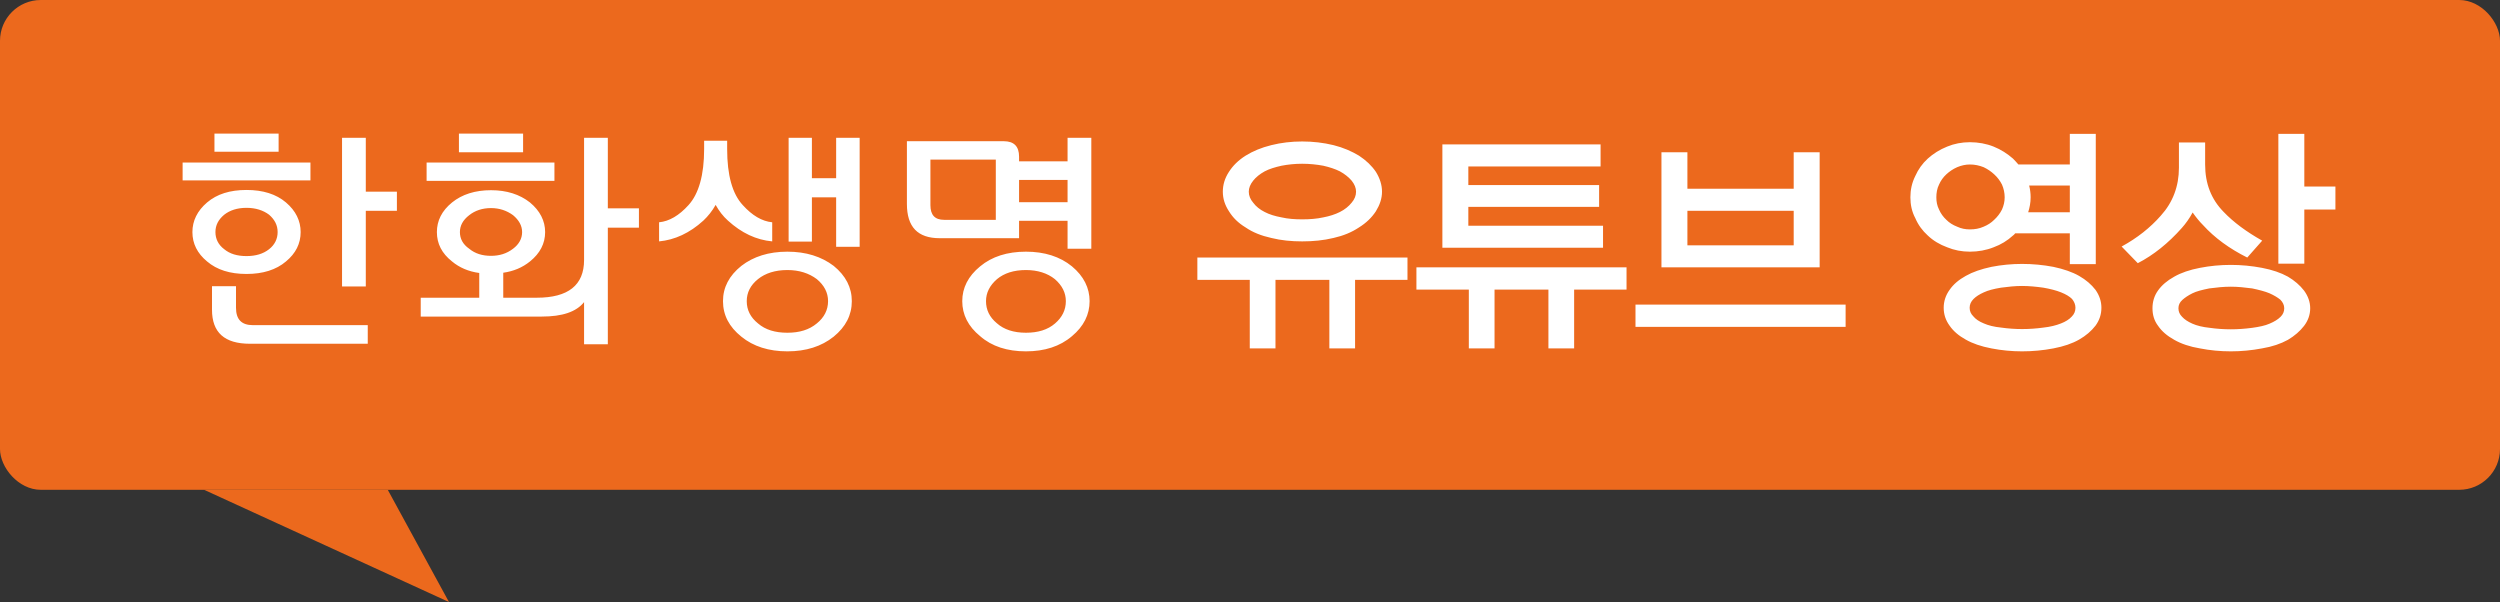 <svg width="245" height="59" viewBox="0 0 245 59" fill="none" xmlns="http://www.w3.org/2000/svg">
<rect x="0" y="0" width="245" height="59" fill="#333333" stroke="none"/>
<rect width="245" height="48" rx="4" fill="#EC691D"/>
<path d="M21.016 13.096H27.304V14.872H21.016V13.096ZM30.424 17.68H17.896V15.928H30.424V17.68ZM24.16 26.848C22.528 26.848 21.256 26.44 20.296 25.624C19.336 24.832 18.856 23.872 18.856 22.744C18.856 21.64 19.336 20.656 20.296 19.84C21.256 19.024 22.528 18.616 24.16 18.616C25.768 18.616 27.064 19.024 28.024 19.84C28.984 20.656 29.464 21.64 29.464 22.744C29.464 23.872 28.984 24.832 28.024 25.624C27.064 26.44 25.768 26.848 24.16 26.848ZM24.16 25.096C25.048 25.096 25.792 24.88 26.368 24.424C26.92 23.992 27.208 23.416 27.208 22.744C27.208 22.072 26.92 21.52 26.368 21.04C25.792 20.608 25.048 20.368 24.16 20.368C23.248 20.368 22.528 20.608 21.976 21.04C21.4 21.52 21.112 22.072 21.112 22.744C21.112 23.416 21.4 23.992 21.976 24.424C22.528 24.88 23.248 25.096 24.16 25.096ZM35.848 18.784H38.896V20.656H35.848V28.072H33.52V13.504H35.848V18.784ZM24.784 31.864H36.04V33.688H24.496C22 33.688 20.776 32.584 20.776 30.352V28.048H23.128V30.16C23.128 31.312 23.68 31.864 24.784 31.864ZM44.975 13.096H51.263V14.92H44.975V13.096ZM54.335 17.728H41.807V15.928H54.335V17.728ZM46.967 26.752C45.911 26.608 45.023 26.224 44.303 25.624C43.295 24.832 42.815 23.872 42.815 22.744C42.815 21.64 43.295 20.656 44.303 19.84C45.287 19.048 46.559 18.64 48.119 18.64C49.655 18.64 50.927 19.048 51.935 19.84C52.919 20.656 53.423 21.64 53.423 22.744C53.423 23.872 52.919 24.832 51.935 25.624C51.191 26.224 50.327 26.584 49.319 26.728V29.176H52.607C55.679 29.176 57.239 27.952 57.239 25.48V13.504H59.567V20.416H62.615V22.312H59.567V33.736H57.239V29.608C56.471 30.568 55.103 31.024 53.087 31.024H41.231V29.176H46.967V26.752ZM48.119 25.072C48.935 25.072 49.655 24.856 50.279 24.376C50.855 23.944 51.167 23.392 51.167 22.744C51.167 22.12 50.855 21.568 50.279 21.088C49.655 20.632 48.935 20.392 48.119 20.392C47.279 20.392 46.559 20.632 45.983 21.088C45.359 21.568 45.071 22.12 45.071 22.744C45.071 23.392 45.359 23.944 45.983 24.376C46.559 24.856 47.279 25.072 48.119 25.072ZM71.261 14.608C71.261 17.152 71.766 19 72.797 20.104C73.71 21.112 74.669 21.688 75.677 21.784V23.656C74.118 23.512 72.677 22.84 71.334 21.616C70.853 21.184 70.469 20.68 70.133 20.08C69.797 20.68 69.389 21.184 68.933 21.616C67.59 22.84 66.126 23.512 64.59 23.656V21.784C65.597 21.688 66.558 21.112 67.469 20.104C68.478 19 69.005 17.152 69.005 14.608V13.792H71.261V14.608ZM81.942 13.504H84.246V24.184H81.942V19.336H79.566V23.68H77.285V13.504H79.566V17.464H81.942V13.504ZM83.478 29.512C83.478 30.88 82.877 32.032 81.701 32.992C80.501 33.952 78.99 34.432 77.165 34.432C75.341 34.432 73.829 33.952 72.653 32.992C71.454 32.032 70.853 30.88 70.853 29.512C70.853 28.168 71.454 27.016 72.653 26.056C73.829 25.144 75.341 24.664 77.165 24.664C78.99 24.664 80.501 25.144 81.701 26.056C82.877 27.016 83.478 28.168 83.478 29.512ZM77.165 26.464C75.966 26.464 75.005 26.776 74.285 27.352C73.541 27.952 73.181 28.672 73.181 29.512C73.181 30.376 73.541 31.096 74.285 31.696C75.005 32.32 75.966 32.608 77.165 32.608C78.341 32.608 79.302 32.32 80.046 31.696C80.766 31.12 81.15 30.376 81.15 29.512C81.15 28.672 80.766 27.952 80.046 27.352C79.278 26.776 78.317 26.464 77.165 26.464ZM99.869 23.344H92.093C89.933 23.344 88.877 22.24 88.877 19.984V13.84H98.381C99.365 13.84 99.869 14.344 99.869 15.352V15.808H104.621V13.504H106.949V24.376H104.621V21.64H99.869V23.344ZM99.869 17.632V19.816H104.621V17.632H99.869ZM97.589 15.64H91.181V20.104C91.181 21.064 91.613 21.544 92.525 21.544H97.589V15.64ZM106.781 29.512C106.781 30.832 106.205 31.984 105.053 32.944C103.877 33.952 102.365 34.432 100.541 34.432C98.717 34.432 97.205 33.952 96.053 32.944C94.877 31.984 94.301 30.832 94.301 29.512C94.301 28.216 94.877 27.064 96.053 26.104C97.205 25.144 98.717 24.664 100.541 24.664C102.365 24.664 103.877 25.144 105.053 26.104C106.205 27.064 106.781 28.216 106.781 29.512ZM100.541 26.464C99.341 26.464 98.405 26.776 97.709 27.352C96.989 27.976 96.629 28.696 96.629 29.512C96.629 30.352 96.965 31.072 97.685 31.672C98.381 32.296 99.341 32.608 100.541 32.608C101.717 32.608 102.677 32.32 103.397 31.696C104.093 31.096 104.453 30.376 104.453 29.512C104.453 28.696 104.093 27.976 103.373 27.352C102.653 26.776 101.693 26.464 100.541 26.464ZM135.437 18.784C135.437 19.456 135.221 20.08 134.837 20.704C134.429 21.328 133.877 21.856 133.181 22.288C132.461 22.768 131.645 23.104 130.685 23.32C129.701 23.56 128.669 23.656 127.613 23.656C126.557 23.656 125.549 23.56 124.589 23.32C123.605 23.104 122.765 22.768 122.069 22.288C121.349 21.856 120.821 21.328 120.437 20.704C120.029 20.08 119.837 19.456 119.837 18.784C119.837 18.112 120.029 17.464 120.437 16.84C120.821 16.24 121.349 15.712 122.069 15.256C122.765 14.824 123.605 14.464 124.589 14.224C125.549 13.984 126.557 13.864 127.613 13.864C128.669 13.864 129.701 13.984 130.685 14.224C131.645 14.464 132.461 14.824 133.181 15.256C133.877 15.712 134.429 16.24 134.837 16.84C135.221 17.464 135.437 18.112 135.437 18.784ZM132.893 18.784C132.893 18.424 132.749 18.064 132.461 17.704C132.173 17.368 131.789 17.056 131.309 16.792C130.829 16.552 130.301 16.384 129.677 16.24C129.029 16.12 128.333 16.048 127.613 16.048C126.893 16.048 126.221 16.12 125.597 16.24C124.949 16.384 124.397 16.552 123.941 16.792C123.461 17.056 123.077 17.368 122.813 17.704C122.525 18.064 122.381 18.424 122.381 18.784C122.381 19.168 122.525 19.528 122.813 19.864C123.077 20.224 123.461 20.536 123.941 20.776C124.397 21.016 124.949 21.184 125.597 21.304C126.221 21.448 126.893 21.496 127.613 21.496C128.333 21.496 129.029 21.448 129.677 21.304C130.301 21.184 130.829 21.016 131.309 20.776C131.789 20.536 132.173 20.224 132.461 19.864C132.749 19.528 132.893 19.168 132.893 18.784ZM137.933 25.24V27.424H132.797V34.144H130.277V27.424H124.997V34.144H122.477V27.424H117.341V25.24H137.933ZM141.353 24.28V14.152H156.857V16.312H143.897V18.136H156.713V20.272H143.897V22.12H157.097V24.28H141.353ZM159.401 26.2V28.384H154.265V34.144H151.745V28.384H146.465V34.144H143.945V28.384H138.809V26.2H159.401ZM165.366 14.92V18.496H175.782V14.92H178.326V26.2H162.822V14.92H165.366ZM165.366 20.656V24.04H175.782V20.656H165.366ZM180.87 29.848V32.032H160.278V29.848H180.87ZM199.002 19.336C199.002 19.864 198.906 20.344 198.762 20.8H202.842V18.184H198.858C198.954 18.568 199.002 18.952 199.002 19.336ZM197.49 22.864C197.418 22.96 197.346 23.032 197.274 23.08C196.722 23.584 196.098 23.968 195.378 24.232C194.658 24.52 193.866 24.664 193.05 24.664C192.258 24.664 191.514 24.52 190.818 24.232C190.098 23.968 189.45 23.584 188.922 23.08C188.394 22.6 187.986 22.048 187.698 21.376C187.362 20.752 187.218 20.056 187.218 19.336C187.218 18.616 187.362 17.92 187.698 17.248C187.986 16.6 188.394 16.024 188.922 15.544C189.45 15.064 190.098 14.656 190.818 14.368C191.514 14.08 192.258 13.936 193.05 13.936C193.866 13.936 194.658 14.08 195.378 14.368C196.098 14.656 196.722 15.064 197.274 15.544C197.466 15.736 197.634 15.928 197.802 16.12H202.842V13.12H205.386V25.888H202.842V22.864H197.49ZM196.458 19.336C196.458 18.904 196.362 18.472 196.194 18.088C196.002 17.704 195.738 17.368 195.426 17.08C195.138 16.816 194.802 16.576 194.394 16.384C193.962 16.216 193.53 16.12 193.05 16.12C192.618 16.12 192.21 16.216 191.802 16.384C191.37 16.576 191.034 16.816 190.746 17.08C190.434 17.368 190.194 17.704 190.026 18.088C189.834 18.472 189.762 18.904 189.762 19.336C189.762 19.768 189.834 20.152 190.026 20.536C190.194 20.92 190.434 21.256 190.746 21.544C191.034 21.832 191.37 22.048 191.802 22.216C192.21 22.408 192.618 22.48 193.05 22.48C193.53 22.48 193.962 22.408 194.394 22.216C194.802 22.048 195.138 21.832 195.426 21.544C195.738 21.256 196.002 20.92 196.194 20.536C196.362 20.152 196.458 19.768 196.458 19.336ZM203.394 30.16C203.394 29.848 203.274 29.56 203.058 29.296C202.818 29.056 202.458 28.84 201.978 28.648C201.498 28.456 200.922 28.312 200.25 28.192C199.554 28.096 198.858 28.024 198.162 28.024C197.49 28.024 196.794 28.096 196.098 28.192C195.378 28.312 194.826 28.456 194.418 28.648C193.986 28.84 193.65 29.056 193.41 29.296C193.146 29.56 193.026 29.848 193.026 30.16C193.026 30.496 193.146 30.76 193.386 31C193.602 31.264 193.938 31.504 194.418 31.696C194.85 31.888 195.402 32.032 196.122 32.104C196.794 32.2 197.49 32.248 198.162 32.248C198.858 32.248 199.554 32.2 200.25 32.104C200.922 32.032 201.498 31.888 201.978 31.696C202.41 31.528 202.77 31.312 203.034 31.024C203.274 30.784 203.394 30.496 203.394 30.16ZM205.938 30.16C205.938 30.808 205.746 31.384 205.362 31.912C204.954 32.44 204.426 32.896 203.754 33.28C203.082 33.664 202.242 33.952 201.234 34.144C200.226 34.336 199.194 34.432 198.162 34.432C197.154 34.432 196.146 34.336 195.162 34.144C194.154 33.952 193.314 33.664 192.642 33.28C191.946 32.896 191.418 32.44 191.058 31.912C190.674 31.384 190.482 30.808 190.482 30.16C190.482 29.536 190.674 28.936 191.058 28.408C191.418 27.88 191.946 27.424 192.642 27.04C193.314 26.656 194.154 26.368 195.162 26.152C196.146 25.96 197.154 25.864 198.162 25.864C199.194 25.864 200.226 25.96 201.234 26.152C202.242 26.368 203.082 26.656 203.754 27.04C204.426 27.424 204.954 27.88 205.362 28.408C205.746 28.96 205.938 29.536 205.938 30.16ZM216.103 16.12C216.103 17.992 216.703 19.528 217.903 20.752C218.887 21.784 220.159 22.72 221.695 23.584L220.231 25.24C218.503 24.376 217.039 23.32 215.887 22.048C215.551 21.712 215.215 21.304 214.879 20.824C214.567 21.4 214.207 21.904 213.823 22.336C212.479 23.848 211.039 25 209.503 25.792L207.919 24.16C209.455 23.32 210.727 22.312 211.759 21.136C212.935 19.84 213.535 18.256 213.535 16.432V13.96H216.103V16.12ZM225.823 25.84H223.279V13.12H225.823V18.28H228.871V20.536H225.823V25.84ZM223.855 30.208C223.855 29.896 223.711 29.608 223.471 29.368C223.207 29.152 222.847 28.936 222.415 28.744C221.959 28.552 221.383 28.408 220.711 28.264C219.991 28.168 219.295 28.096 218.623 28.096C217.927 28.096 217.231 28.168 216.511 28.264C215.791 28.408 215.239 28.552 214.855 28.744C214.423 28.96 214.111 29.176 213.871 29.392C213.607 29.632 213.487 29.896 213.487 30.208C213.487 30.544 213.607 30.808 213.847 31.048C214.087 31.312 214.423 31.528 214.855 31.72C215.287 31.912 215.863 32.056 216.559 32.128C217.231 32.224 217.927 32.272 218.623 32.272C219.295 32.272 219.991 32.224 220.711 32.128C221.407 32.032 221.983 31.912 222.415 31.72C222.871 31.528 223.231 31.312 223.495 31.048C223.735 30.808 223.855 30.544 223.855 30.208ZM226.399 30.208C226.399 30.856 226.183 31.432 225.799 31.936C225.391 32.464 224.863 32.92 224.215 33.304C223.519 33.688 222.679 33.976 221.671 34.144C220.663 34.336 219.631 34.432 218.623 34.432C217.591 34.432 216.583 34.336 215.599 34.144C214.591 33.976 213.751 33.688 213.079 33.304C212.383 32.92 211.855 32.464 211.495 31.936C211.111 31.432 210.943 30.856 210.943 30.208C210.943 29.584 211.111 28.984 211.495 28.456C211.855 27.952 212.383 27.496 213.079 27.112C213.751 26.728 214.591 26.44 215.599 26.248C216.583 26.056 217.591 25.96 218.623 25.96C219.631 25.96 220.663 26.056 221.671 26.248C222.679 26.44 223.519 26.728 224.215 27.112C224.863 27.496 225.391 27.952 225.799 28.48C226.183 29.008 226.399 29.584 226.399 30.208Z" fill="white"/>
<path d="M44 59L38 48H20L44 59Z" fill="#EC691D"/>
</svg>
